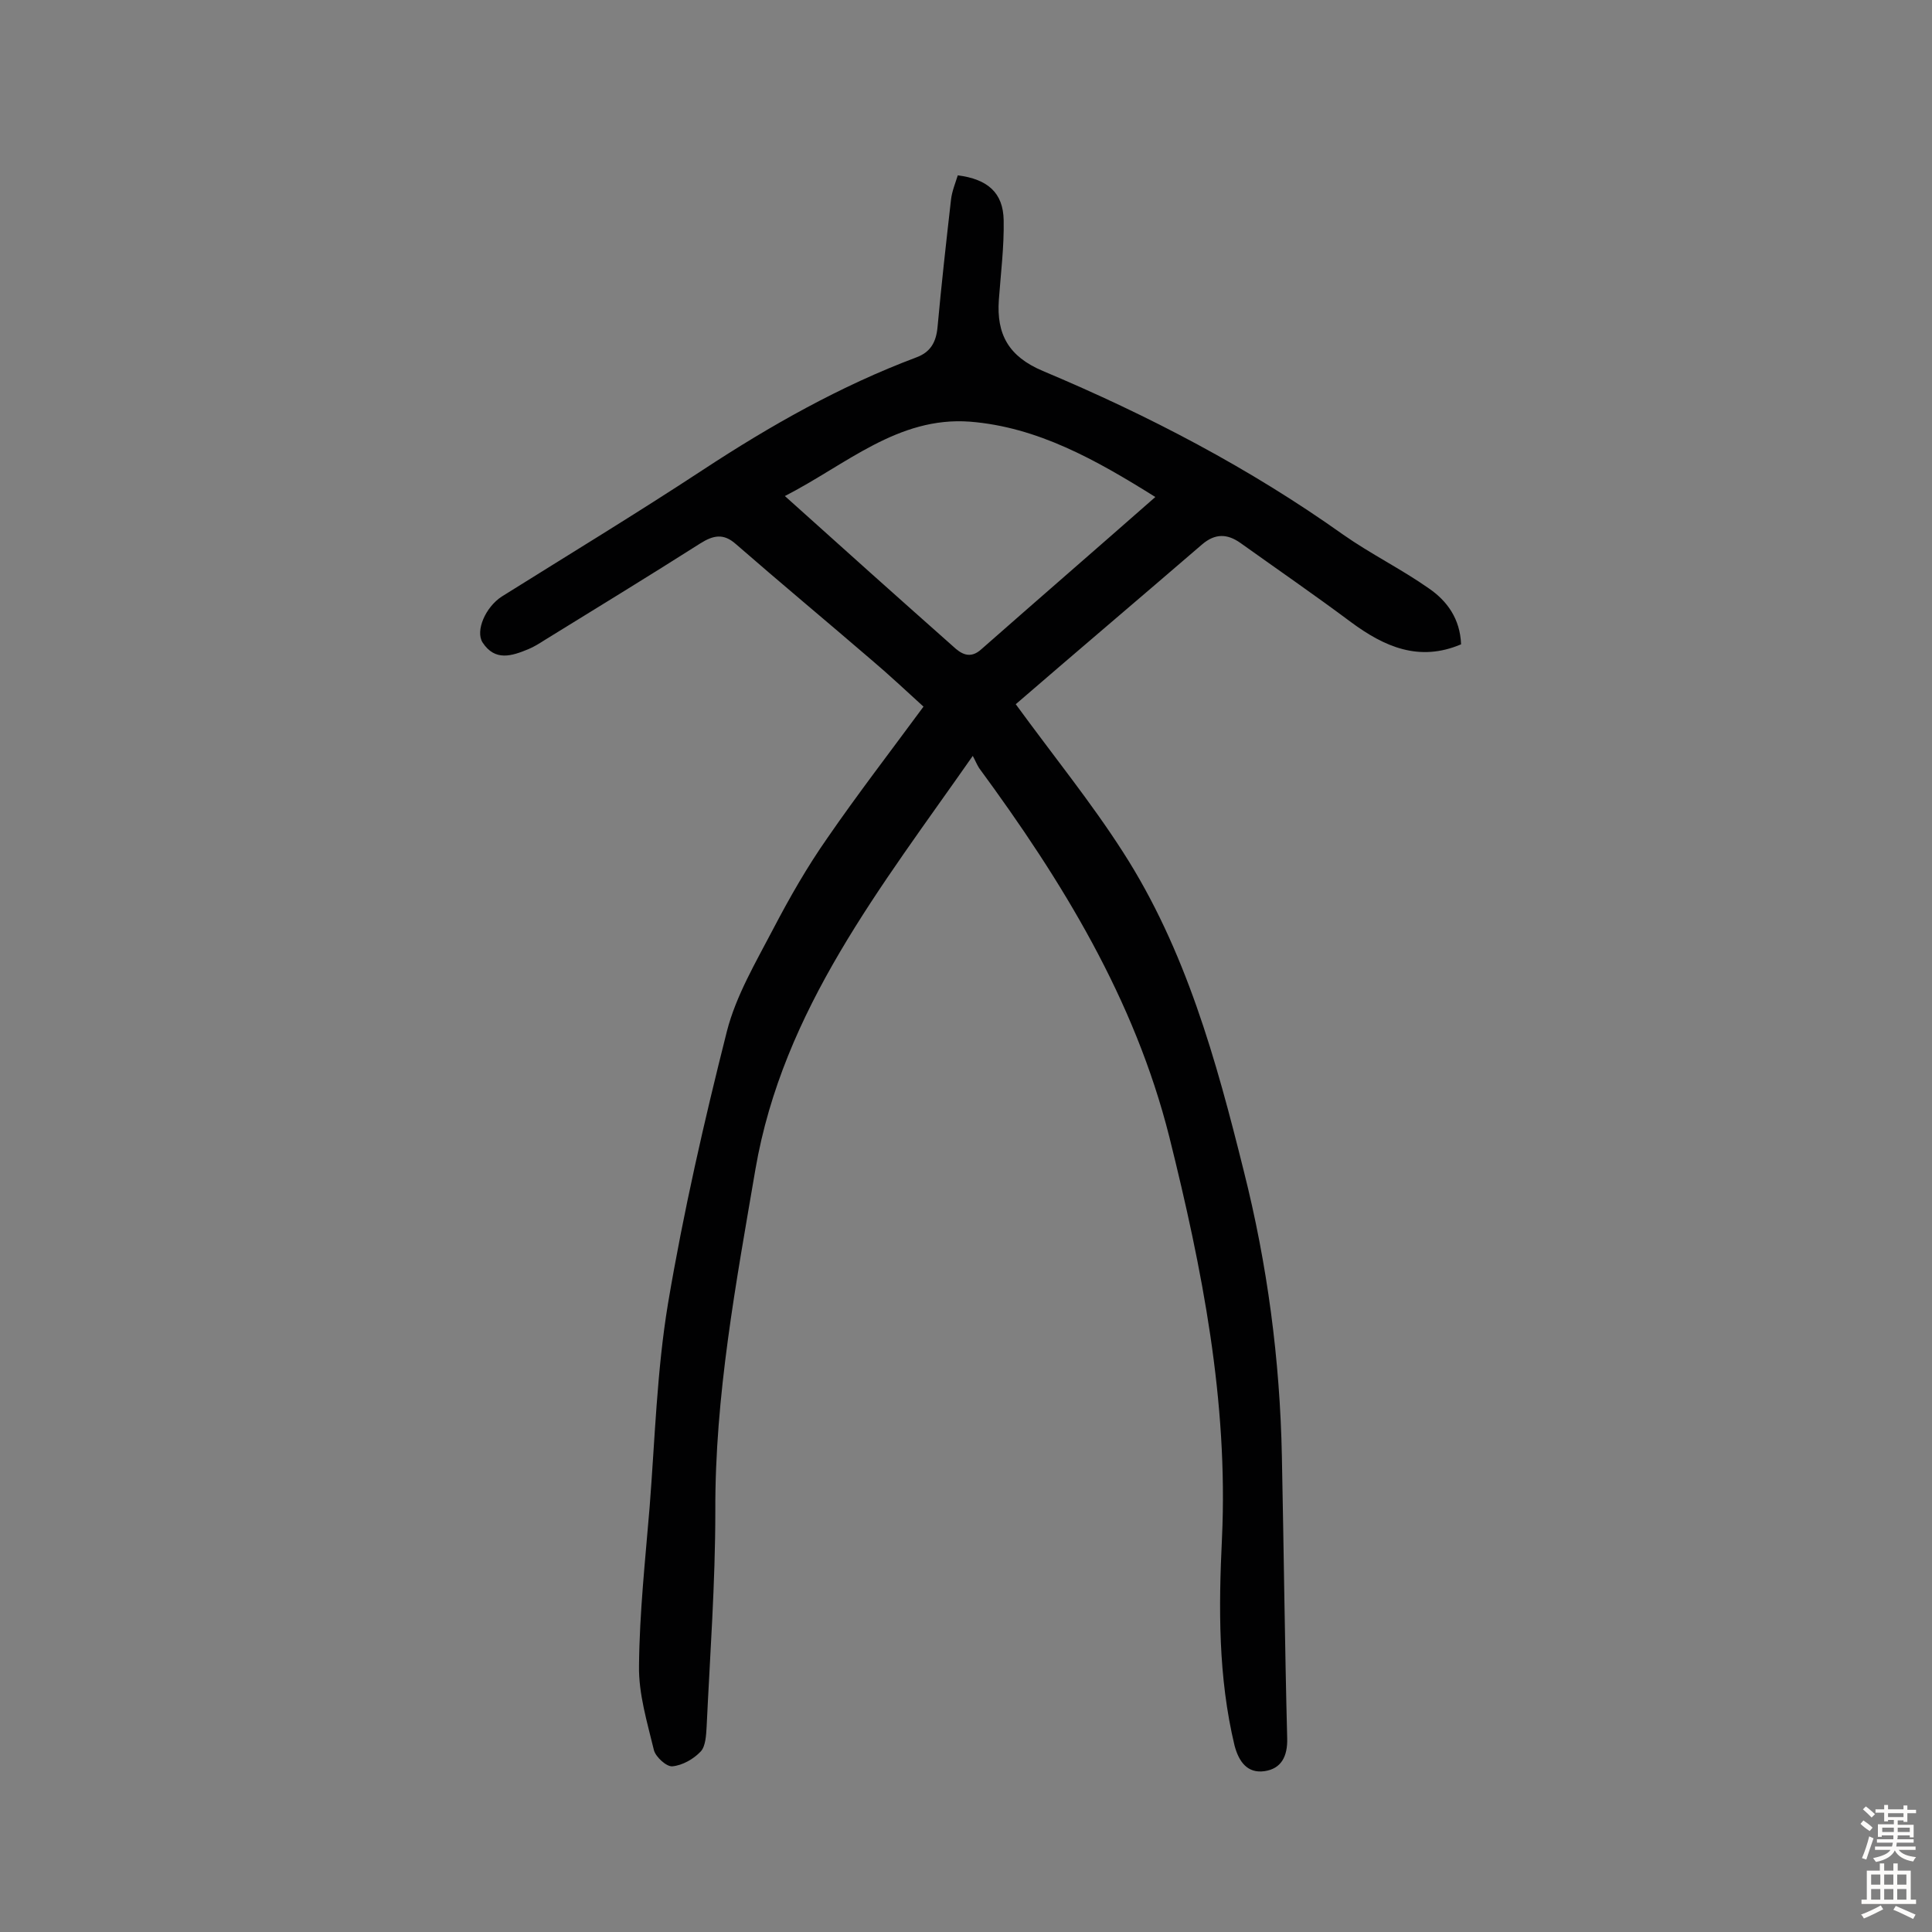 <svg enable-background="new 0 0 400 400" viewBox="0 0 400 400" xmlns="http://www.w3.org/2000/svg"><rect x="0" y="0" width="400" height="400" fill="#808080" stroke="none"/><path d="m201.4 156.5c-19 27.2-39.3 52.5-45 85.6-4 23.5-8.4 46.8-8.3 70.8 0 14.9-1.1 29.7-1.8 44.6-.1 1.7-.2 4-1.2 5.1-1.5 1.6-3.8 2.9-5.9 3.1-1.2.1-3.4-1.9-3.8-3.3-1.4-5.8-3.2-11.7-3.1-17.5.1-11 1.3-22 2.2-32.9 1.1-14.1 1.5-28.2 3.8-42.1 3.2-19 7.5-37.8 12.2-56.4 1.9-7.4 6-14.3 9.6-21.2 3.4-6.5 7-12.8 11.2-18.8 6.2-9 12.9-17.7 19.9-27.2-3.2-2.9-6.9-6.4-10.8-9.7-9.3-8-18.8-15.9-28.1-24-2.5-2.2-4.6-1.8-7.3-.1-10.7 6.8-21.5 13.4-32.2 20-1.1.7-2.2 1.4-3.4 1.9-3.4 1.4-6.9 2.6-9.5-1.4-1.5-2.4.6-7.3 4-9.5 13.9-8.7 27.9-17.2 41.6-26.2 14-9.2 28.5-17.4 44.2-23.3 3-1.1 4.1-3.2 4.4-6.2.8-8.8 1.8-17.7 2.8-26.5.2-1.7.9-3.4 1.4-5 6.2.8 9.4 3.6 9.5 9.3.1 5.5-.6 11-1 16.5-.5 7.1 2 11.7 9.1 14.7 21.9 9.2 42.8 20.1 62.2 33.9 5.7 4 12 7.1 17.7 11.1 3.8 2.6 6.5 6.3 6.7 11.6-8.7 3.7-15.9.5-22.8-4.6-7.5-5.6-15.2-10.9-22.9-16.4-2.7-1.9-5.2-2-7.9.3-13 11.2-26.1 22.3-38.6 33.1 7.8 10.7 15.6 20.3 22.2 30.6 13 20.2 19.3 43.1 25 66 4.9 19.4 7.5 39.1 7.9 59.1.4 19.5.6 39 1.1 58.4.1 3.7-1.2 6.3-4.7 6.8s-5.3-1.9-6.2-5.3c-3.4-14.2-3.3-28.5-2.6-43 1.3-28.3-4.1-55.7-10.9-83-7.2-28.6-22.2-53-39.4-76.4-.5-.8-.8-1.6-1.3-2.5zm37.8-53.6c-12.3-7.7-24.4-14.5-38.4-15.6-14.9-1.1-25.6 8.9-38.3 15.4 12 10.8 23.4 21 34.8 31.1 1.6 1.5 3.5 2.8 5.9.6 11.7-10.3 23.6-20.6 36-31.5z" fill="#010102"/><g fill="#fcfbfa"><path d="m385.2 377.6.6-.7c.6.4 1.3.9 1.9 1.5l-.6.7c-.8-.5-1.4-1-1.9-1.5zm.3 7.1c.6-1.4 1.1-2.9 1.5-4.5.3.1.6.3.9.4-.5 1.4-1 2.9-1.5 4.4zm.2-10.1.6-.6c.7.5 1.3 1.1 1.9 1.6l-.7.7c-.6-.6-1.2-1.2-1.8-1.7zm8.4-.8h.8v.9h1.8v.7h-1.8v1.8h-.8v-.3h-1.2v.9h3.3v2.6h-.8v-.4h-2.5c0 .3 0 .6-.1.8h3.4v.7h-3.5c0 .3-.1.6-.1.8h4v.7h-3.5c.7.9 1.9 1.3 3.6 1.5-.2.2-.4.5-.6.9-1.9-.3-3.2-1.1-3.8-2.3-.5 1.1-1.8 2-3.9 2.4-.2-.3-.4-.5-.6-.8 1.9-.4 3.1-.9 3.6-1.7h-3.2v-.7h3.5c.1-.2.1-.5.2-.8h-3.3v-.7h3.4c0-.2 0-.5 0-.8h-2.4v.3h-.8v-2.6h3.3v-.9h-1.2v.3h-.8v-1.8h-1.8v-.7h1.8v-.9h.8v.9h3.2zm-4.4 5.5h2.4c0-.3 0-.6 0-.9h-2.4zm1.2-3.1h3.2v-.8h-3.2zm4.4 2.2h-2.4v.9h2.5v-.9z"/><path d="m389.2 385.8h.9v1.5h1.9v-1.5h.9v1.5h2.7v6h1.1v.9h-11.3v-.9h1.1v-6h2.7zm.2 8.7.5.8c-1.2.6-2.5 1.3-4 1.9-.2-.3-.3-.6-.6-.8 1.6-.6 3-1.3 4.1-1.9zm-2-4.3h1.9v-2.1h-1.9zm0 3.1h1.9v-2.2h-1.9zm2.7-3.1h1.9v-2.1h-1.9zm0 3.1h1.9v-2.2h-1.9zm2.4 1.3c1.4.6 2.7 1.2 4.1 1.8l-.5.9c-1.5-.7-2.8-1.4-4.1-1.9zm2.2-6.5h-1.9v2.1h1.9zm-1.9 5.2h1.9v-2.2h-1.9z"/></g></svg>